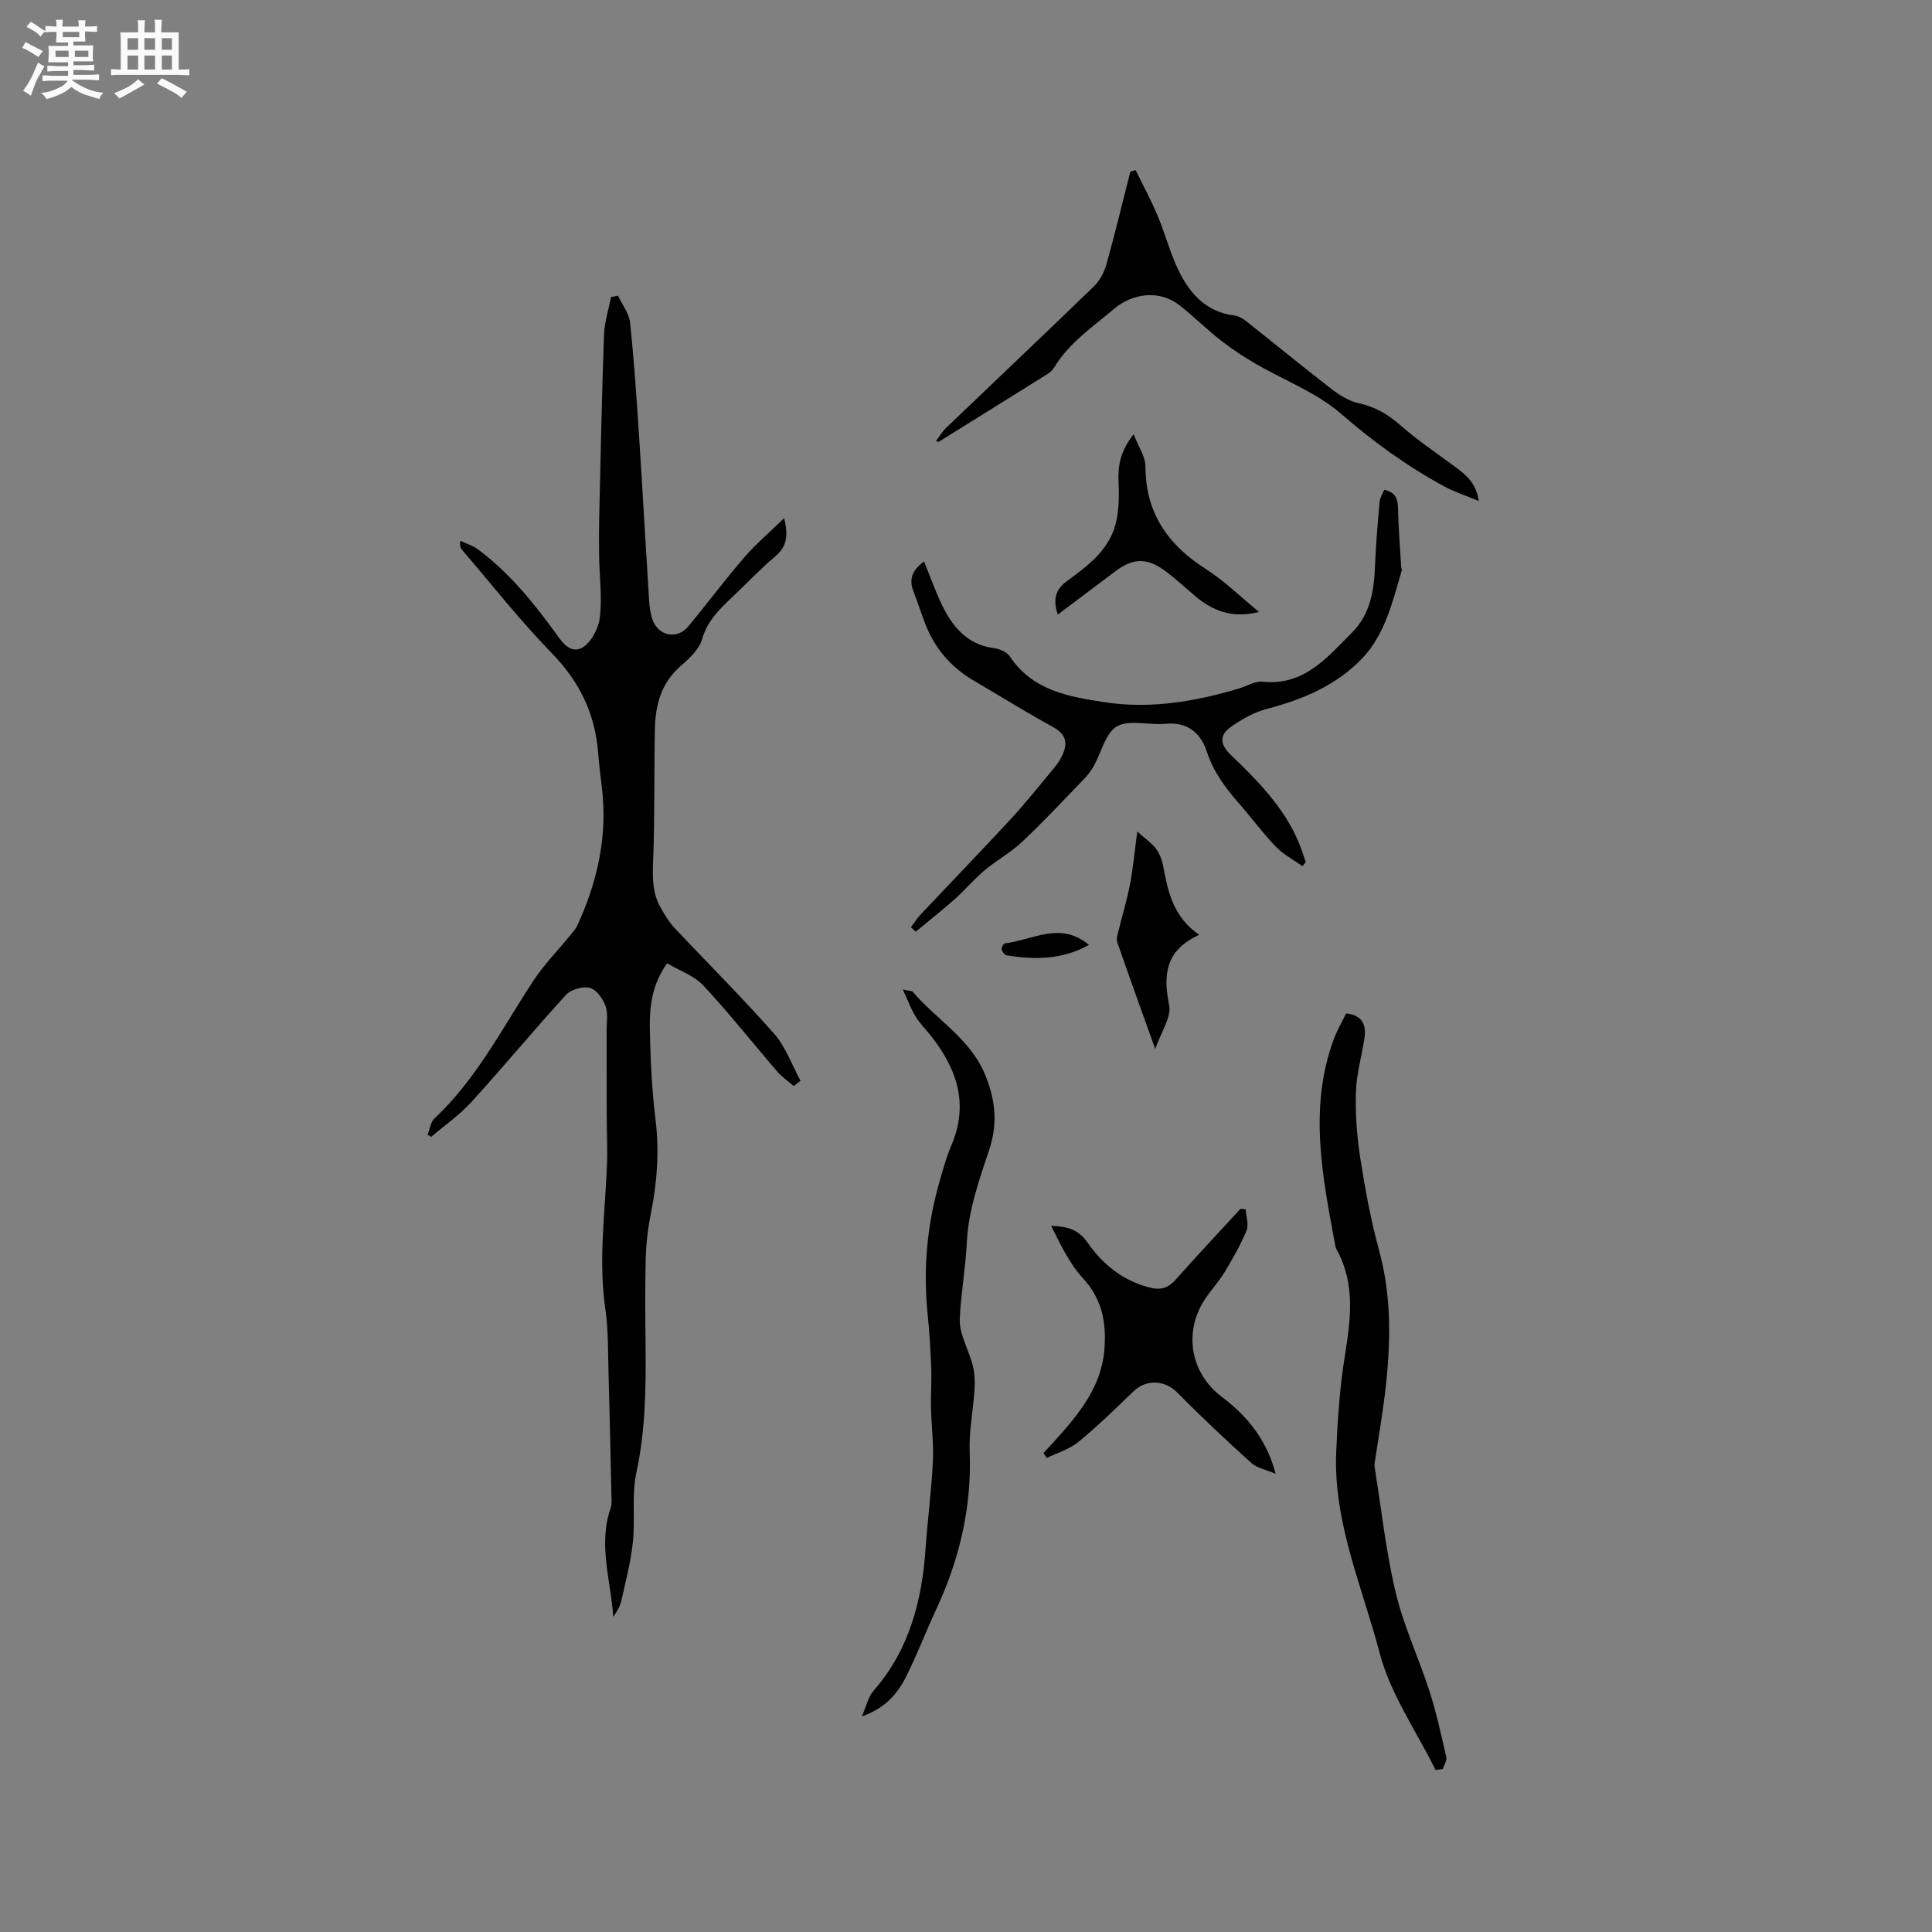 <svg enable-background="new 0 0 400 400" viewBox="0 0 400 400" xmlns="http://www.w3.org/2000/svg"><rect x="0" y="0" width="400" height="400" fill="#808080" stroke="none"/><path d="m6.8 9.5c.6.3 1.3.7 2.1 1.1-.4.4-.7.8-.9 1.2-.7-.4-1.3-.8-1.8-1.1s-1.1-.6-1.6-.8c.2-.4.5-.8.7-1.2.4.2.8.5 1.5.8zm.9 6.9c-.3.6-.5 1.1-.7 1.7s-.4 1.1-.6 1.7c-.6-.4-1.1-.7-1.6-1 .7-1 1.2-1.8 1.5-2.4.3-.5.6-1.1.8-1.7.3-.6.5-1.2.8-1.8.3.3.8.6 1.3.8-.7 1.3-1.2 2.2-1.5 2.7zm.1-11c.4.3 1 .7 1.7 1.1-.5.2-.8.6-1.1 1.1-.5-.6-1-1-1.4-1.2s-.9-.6-1.5-.8c.2-.4.5-.7.9-1.1.5.3.9.6 1.4.9zm10.5 13.1c1 .4 2 .6 3.1.7-.4.4-.7.8-.8 1.3-.9-.2-1.9-.6-3-.9-1-.4-2-.9-2.8-1.6-.5.4-1.1.9-1.9 1.3s-1.9.9-3.3 1.2c-.1-.3-.5-.8-1.1-1.3 1 0 2.1-.3 3.2-.8 1.2-.5 1.9-1 2.3-1.7h-3.2c-.4 0-1 0-2 .1v-1.2c1 0 1.7.1 2 .1h3.3v-1h-2.3c-.2 0-.9 0-2 .1v-1.2c1.2 0 1.9.1 2 .1h2.3v-.8h-4.1c0-.7.1-1.2.1-1.6 0-.5 0-1.1-.1-1.8h4.1v-.7h-2.5c0-.6.1-1.1.1-1.6v-.6h-.5c-.4 0-1 0-1.8.1v-1.3c1.2 0 1.9.1 2.1.1h.2c0-.3 0-.8-.1-1.4h1.4c0 .6-.1 1-.1 1.4h3.4c0-.4 0-.8-.1-1.3h1.5c0 .4-.1.9-.1 1.3.7 0 1.5 0 2.5-.1v1.2c-1 0-1.8-.1-2.5-.1v.6c0 .3 0 .8.1 1.5h-2.5v.8h4.1c0 .7-.1 1.3-.1 1.8s0 1 .1 1.5h-4.1v.8h1.4c.8 0 1.8 0 2.9-.1v1.2c-1 0-1.9-.1-2.8-.1h-1.5v1h3.2c.3 0 1 0 2.1-.1v1.2c-1.1 0-1.8-.1-2.1-.1h-3.4l-.1.1c1.4 1 2.4 1.5 3.4 1.9zm-4.1-6.7v-1.3h-2.7v1.3zm2.2-4.1v-1.1h-3.4v1.1zm1.9 4.1v-1.3h-2.8v1.3z" fill="#fafafb"/><path d="m37 6.7v2.3 5.4c1 0 1.8 0 2.2-.1v1.3c-.6 0-1.5-.1-2.5-.1h-11.9c-.7 0-1.3 0-1.8.1v-1.3c.5 0 1.1.1 2 .1v-5.2c0-1 0-1.8-.1-2.5h3.7c0-1.3 0-2.1-.1-2.5h1.5c0 .4-.1 1.3-.1 2.5h2.2c0-1.2 0-2.1-.1-2.6h1.5c0 .4-.1 1.3-.1 2.6zm-12.3 13.7c-.3-.4-.7-.8-1.1-1.1 1.1-.4 2.1-.9 2.9-1.3.8-.5 1.5-1 2.1-1.6.4.4.9.8 1.3 1.1-2.5 1.4-4.2 2.4-5.2 2.9zm3.9-10.1v-2.4h-2.2v2.4zm0 4.1v-2.9h-2.2v2.9zm3.5-4.1v-2.4h-2.2v2.4zm0 4.1v-2.9h-2.2v2.9zm.4 2.9 1-1.1c.6.3 1.4.7 2.5 1.3s2 1.1 2.7 1.5c-.4.4-.8.8-1.1 1.3-.8-.8-2.5-1.7-5.1-3zm3.1-7v-2.4h-2.1v2.4zm0 4.1v-2.9h-2.1v2.9z" fill="#fafafb"/><g fill="#000001"><path d="m164.35 224.86c-1.16-1-2.46-1.88-3.44-3.02-5.1-5.92-9.95-12.08-15.28-17.79-1.91-2.05-4.93-3.07-7.51-4.61-3.14 4.39-3.66 8.94-3.58 13.47.11 6.35.42 12.73 1.19 19.02.81 6.64.28 13.08-1.02 19.57-.6 2.98-.94 6.06-1.02 9.1-.16 6.04-.09 12.09-.03 18.13.08 8.79-.04 17.5-1.91 26.2-1 4.62-.22 9.59-.72 14.35-.43 4.08-1.49 8.11-2.39 12.13-.26 1.17-.89 2.26-1.68 3.32-.49-7.54-3.16-14.95-.53-22.51.27-.77.18-1.68.16-2.52-.18-8.47-.36-16.93-.6-25.4-.13-4.44-.02-8.94-.66-13.31-1.46-9.99-.05-19.88.34-29.82.13-3.48-.05-6.98-.06-10.46-.02-5.82 0-11.64-.01-17.46-.01-1.69.33-3.54-.25-5.03-.57-1.49-1.9-3.37-3.24-3.7-1.47-.36-3.9.33-4.93 1.46-6.65 7.27-12.93 14.88-19.56 22.16-2.46 2.71-5.55 4.84-8.36 7.24-.24-.15-.49-.31-.73-.46.46-1.14.62-2.6 1.43-3.36 8.73-8.19 14.06-18.77 20.52-28.58 2.18-3.31 5.01-6.19 7.53-9.28.53-.65 1.13-1.28 1.48-2.02 4.27-9.21 6.38-18.8 5.08-29-.28-2.21-.54-4.42-.71-6.64-.61-8.13-3.8-14.84-9.58-20.77-6.57-6.74-12.41-14.2-18.56-21.36-.32-.38-.56-.83-.42-1.93 1.21.57 2.56.95 3.61 1.73 6.2 4.58 11.05 10.46 15.58 16.62 1.48 2.01 3.22 5.08 5.84 3.87 1.89-.88 3.55-3.95 3.84-6.24.53-4.14-.05-8.41-.12-12.63-.04-2.72-.05-5.45.01-8.17.29-12.59.54-25.19.99-37.77.09-2.64.95-5.26 1.45-7.88.49-.1.98-.2 1.46-.3.86 1.87 2.29 3.68 2.49 5.62.84 7.89 1.36 15.82 1.88 23.75.73 11.2 1.34 22.41 2.05 33.62.09 1.36.25 2.78.7 4.06 1.21 3.45 5.13 4.21 7.43 1.43 3.91-4.74 7.6-9.67 11.61-14.32 2.36-2.74 5.16-5.1 8.23-8.09.92 3.77.49 5.96-1.86 7.93-3.08 2.58-5.83 5.55-8.77 8.31-2.7 2.53-5.25 4.97-6.37 8.84-.62 2.14-2.71 4.04-4.52 5.62-4.02 3.53-5.15 8.11-5.25 13.09-.17 9.1 0 18.21-.36 27.3-.13 3.37-.14 6.54 1.53 9.5.82 1.45 1.68 2.93 2.8 4.13 6.88 7.34 14.04 14.44 20.69 21.98 2.42 2.74 3.7 6.48 5.5 9.77-.45.35-.92.73-1.39 1.11z"/><path d="m286.59 101.4c2.9.66 2.82 2.55 2.87 4.53.11 3.76.41 7.52.63 11.29.02.32.19.66.11.94-1.89 6.44-3.44 13.19-8.19 18.17-5.31 5.55-12.24 8.49-19.66 10.42-2.67.69-5.27 2.15-7.54 3.77-2.15 1.53-2.44 3.4-.09 5.67 5.57 5.36 11.07 10.86 14.15 18.19.56 1.34.99 2.74 1.48 4.11-.23.28-.46.55-.7.83-1.85-1.32-3.94-2.4-5.49-4.01-2.65-2.74-4.91-5.84-7.42-8.71-2.87-3.28-5.46-6.64-6.86-10.92-1.29-3.95-4.02-6.28-8.65-5.82-3.36.33-7.39-.95-9.97.52-2.4 1.37-3.23 5.44-4.84 8.27-.57 1-1.3 1.93-2.1 2.76-4.2 4.34-8.33 8.77-12.73 12.91-2.33 2.2-5.25 3.77-7.72 5.85-2.17 1.82-4.02 4.04-6.14 5.93-2.64 2.35-5.42 4.54-8.14 6.8-.33-.31-.66-.62-.99-.92.66-.88 1.25-1.84 2-2.64 6.24-6.62 12.57-13.17 18.75-19.85 2.94-3.17 5.62-6.58 8.4-9.9.67-.81 1.35-1.64 1.85-2.55 1.42-2.6 1.59-4.77-1.57-6.51-5.57-3.05-10.96-6.41-16.43-9.62-5.06-2.96-8.5-7.21-10.4-12.75-.69-2-1.46-3.97-2.16-5.96-.84-2.36-.15-4.2 2.28-5.95 1.2 2.95 2.25 5.93 3.6 8.78 2.22 4.66 5.26 8.43 10.9 9.17 1.15.15 2.64.78 3.24 1.68 4.68 7.08 12.18 8.37 19.6 9.5 9.48 1.45 18.77-.11 27.89-2.85 1.62-.49 3.29-1.55 4.84-1.39 8.63.9 13.4-5.04 18.56-10.21 3.85-3.85 4.56-8.89 4.75-14.09.16-4.32.56-8.63.94-12.93.05-.83.57-1.58.95-2.51z"/><path d="m297.22 366.46c-3.96-8.03-9.35-15.7-11.57-24.19-3.59-13.74-9.64-27.09-9-41.73.29-6.63.73-13.3 1.79-19.85 1.21-7.54 2.21-14.89-1.7-21.97-.1-.18-.21-.38-.24-.58-2.64-14.26-5.62-28.52-.41-42.84.68-1.87 1.7-3.61 2.6-5.48 3.32.34 4.22 2.3 3.81 5.08-.55 3.73-1.65 7.42-1.77 11.15-.14 4.53.19 9.13.88 13.61 1.01 6.46 2.2 12.94 3.92 19.24 2.72 9.95 2.39 19.92 1.17 29.96-.54 4.41-1.31 8.8-1.96 13.2-.08.52-.23 1.06-.15 1.56 1.39 8.73 2.34 17.57 4.39 26.15 1.66 6.95 4.78 13.54 6.98 20.38 1.44 4.47 2.44 9.09 3.48 13.68.16.72-.47 1.62-.73 2.43-.49.06-.99.13-1.49.2z"/><path d="m186.92 204.86c1.45.33 1.88.29 2.05.48 4.98 5.85 12.05 9.75 15.11 17.46 2.11 5.32 2.49 10.13.62 15.6-2.08 6.08-4.21 12.42-4.52 18.73-.26 5.37-1.23 10.61-1.47 15.9-.14 3.18 1.86 6.41 2.69 9.68.39 1.57.47 3.27.37 4.9-.27 4.31-1.18 8.63-1.01 12.91.46 11.61-2.15 22.46-7.02 32.89-2.15 4.6-3.93 9.38-6.23 13.89-1.78 3.49-4.35 6.43-9.07 8.06.95-2.16 1.31-4.04 2.4-5.28 7.42-8.49 10.05-18.65 10.8-29.56.41-5.99 1.22-11.96 1.51-17.95.18-3.68-.32-7.39-.4-11.09-.06-2.74.15-5.48.05-8.22-.14-3.76-.37-7.53-.75-11.28-.94-9.27-.11-18.37 2.46-27.31.73-2.54 1.42-5.12 2.46-7.54 3.67-8.54 1.14-15.85-4.22-22.66-1.05-1.33-2.29-2.54-3.16-3.98-.97-1.54-1.59-3.28-2.67-5.63z"/><path d="m264.11 305.13c-2.06-.88-3.89-1.19-5.04-2.24-5.24-4.74-10.4-9.57-15.35-14.6-2.49-2.53-6.34-2.82-9.01-.25-3.74 3.59-7.45 7.23-11.45 10.51-1.84 1.51-4.33 2.23-6.53 3.3-.23-.34-.45-.68-.68-1.01.72-.79 1.45-1.57 2.17-2.36 4.92-5.47 9.72-11.1 10.41-18.81.49-5.45-.3-10.56-4.39-14.99-2.83-3.07-4.69-7.03-6.61-10.88 3.22.11 5.6.68 7.51 3.43 3.17 4.58 7.47 8.04 13.13 9.4 2.06.49 3.61.01 5.07-1.62 4.42-4.97 8.98-9.83 13.48-14.73.36.03.72.07 1.08.1.09 1.48.69 3.16.18 4.39-1.24 3-2.87 5.86-4.56 8.64-1.2 1.99-2.82 3.71-4.1 5.65-4.44 6.81-2.92 15.31 3.56 20.16 5.76 4.34 9.36 9.32 11.13 15.91z"/><path d="m193.79 91.29c.7-.91 1.29-1.93 2.11-2.72 10.17-9.75 20.42-19.44 30.54-29.24 1.21-1.17 2.15-2.87 2.61-4.5 1.79-6.39 3.34-12.85 4.97-19.28.36-.11.73-.22 1.09-.34 1.53 3.13 3.19 6.2 4.54 9.4 1.72 4.08 2.78 8.47 4.85 12.35 2.26 4.26 5.62 7.68 10.91 8.33.89.11 1.82.59 2.54 1.16 5.89 4.65 11.68 9.42 17.62 14.01 1.69 1.3 3.67 2.58 5.69 3.01 3.46.74 6.14 2.34 8.77 4.65 3.56 3.13 7.55 5.79 11.37 8.63 2.23 1.65 4.28 3.4 4.76 6.98-2.63-1.1-4.99-1.86-7.14-3.02-7.72-4.19-14.73-9.27-21.42-15.08-5.05-4.38-11.72-6.87-17.61-10.31-2.51-1.46-4.96-3.06-7.25-4.85-2.91-2.28-5.55-4.91-8.45-7.2-4.33-3.42-9.88-2.5-13.64.68-4.44 3.76-9.32 7.01-12.4 12.15-.31.52-.82.98-1.34 1.31-7.52 4.71-15.06 9.4-22.6 14.09-.18-.07-.35-.14-.52-.21z"/><path d="m219.01 127.24c-1.08-3.17-.47-5.22 1.91-6.95 4.57-3.32 9.14-6.77 10.28-12.77.49-2.56.5-5.25.38-7.87-.14-3.28.38-6.26 3.13-9.74 1 2.6 2.44 4.63 2.44 6.66.03 9.62 4.62 16.21 12.5 21.24 3.86 2.46 7.19 5.76 11.02 8.89-5.33 1.35-9.48-.11-13.2-3.27-2.02-1.72-3.96-3.52-6.08-5.11-3.88-2.91-6.75-2.85-10.53 0-3.78 2.84-7.58 5.7-11.85 8.92z"/><path d="m248.28 193.55c-7.03 3.21-7.49 8.29-6.22 14.6.49 2.45-1.64 5.43-2.88 9.04-2.87-8.02-5.41-15.04-7.86-22.09-.23-.67.05-1.57.24-2.33.78-3.22 1.77-6.4 2.39-9.66.63-3.27.93-6.6 1.51-10.95 1.84 1.65 3.05 2.44 3.86 3.54.73.98 1.24 2.25 1.47 3.46 1.01 5.31 2 10.6 7.49 14.39z"/><path d="m225.45 195.63c-5.5 3.08-11.21 3.11-17.03 2.16-.42-.07-.93-.76-1.04-1.25-.08-.36.38-1.19.67-1.22 5.71-.67 11.48-4.67 17.4.31z"/></g></svg>